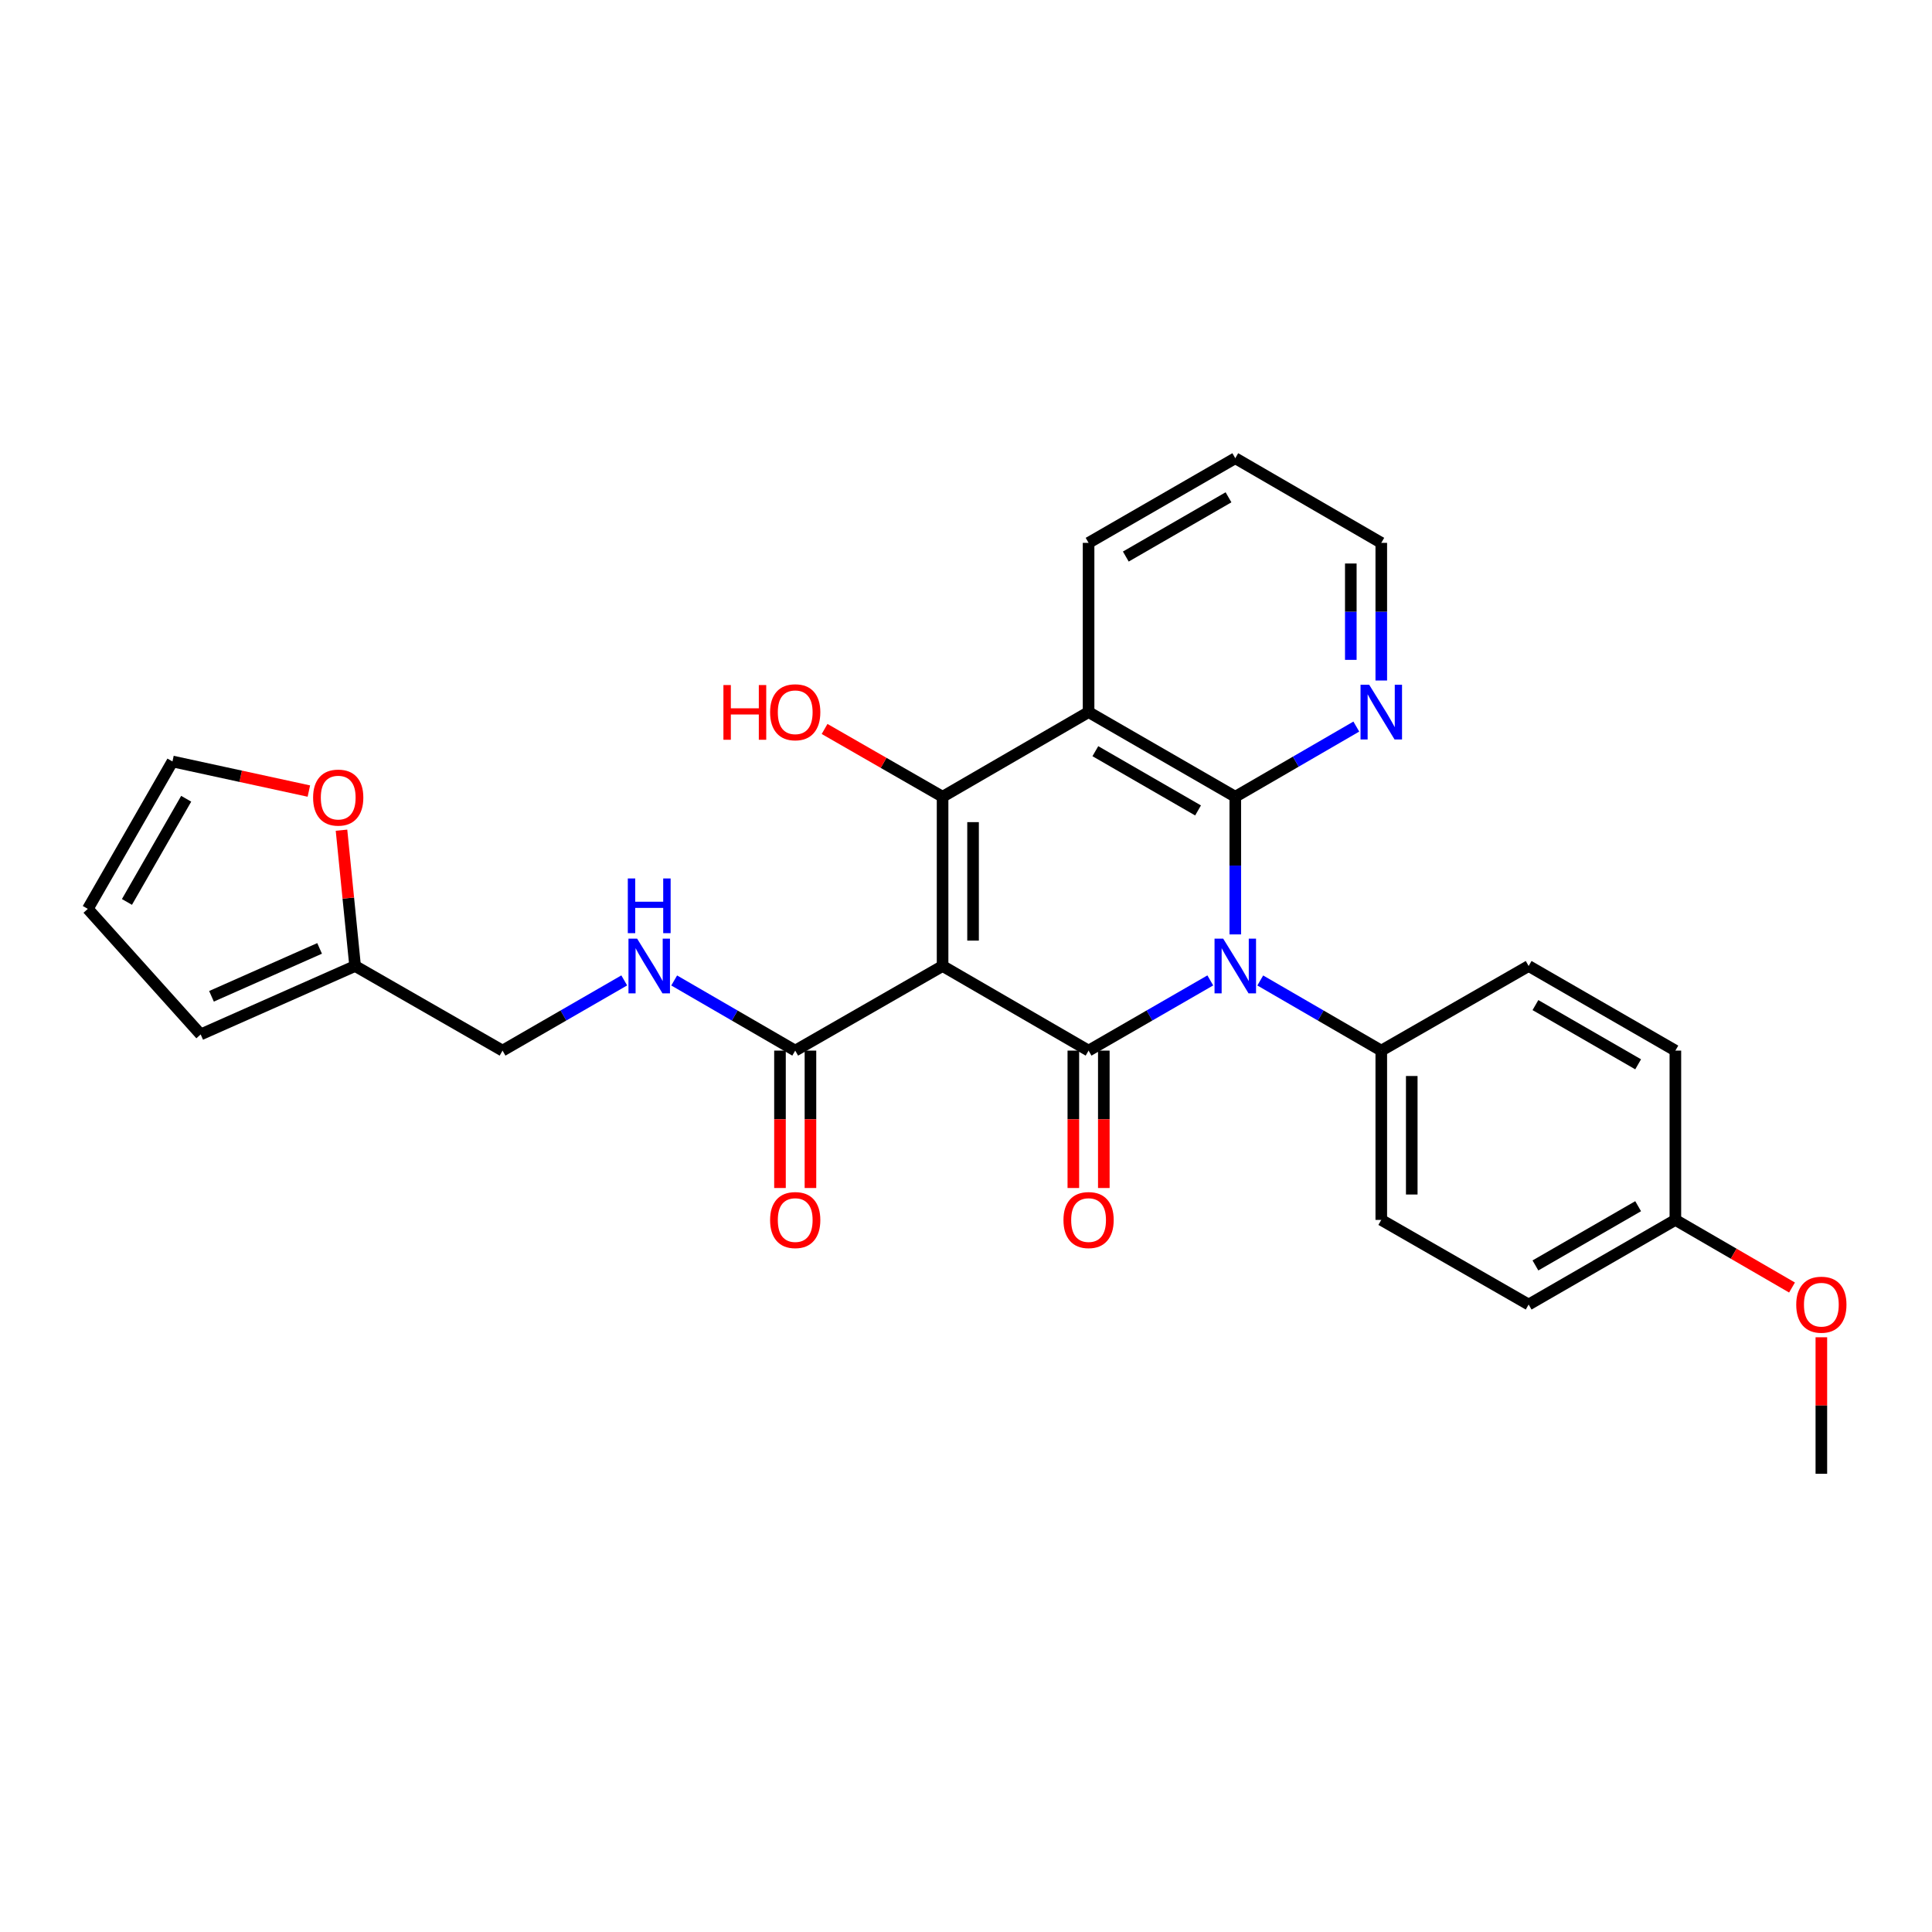 <?xml version='1.0' encoding='iso-8859-1'?>
<svg version='1.1' baseProfile='full'
              xmlns='http://www.w3.org/2000/svg'
                      xmlns:rdkit='http://www.rdkit.org/xml'
                      xmlns:xlink='http://www.w3.org/1999/xlink'
                  xml:space='preserve'
width='1000px' height='1000px' viewBox='0 0 1000 1000'>
<!-- END OF HEADER -->
<rect style='opacity:1.0;fill:#FFFFFF;stroke:none' width='1000' height='1000' x='0' y='0'> </rect>
<path class='bond-1' d='M 487.879,500 L 563.447,543.795' style='fill:none;fill-rule:evenodd;stroke:#000000;stroke-width:6px;stroke-linecap:butt;stroke-linejoin:miter;stroke-opacity:1' />
<path class='bond-3' d='M 487.879,500 L 487.879,412.393' style='fill:none;fill-rule:evenodd;stroke:#000000;stroke-width:6px;stroke-linecap:butt;stroke-linejoin:miter;stroke-opacity:1' />
<path class='bond-3' d='M 503.652,486.859 L 503.652,425.534' style='fill:none;fill-rule:evenodd;stroke:#000000;stroke-width:6px;stroke-linecap:butt;stroke-linejoin:miter;stroke-opacity:1' />
<path class='bond-5' d='M 487.879,500 L 411.602,543.795' style='fill:none;fill-rule:evenodd;stroke:#000000;stroke-width:6px;stroke-linecap:butt;stroke-linejoin:miter;stroke-opacity:1' />
<path class='bond-0' d='M 626.451,507.458 L 594.949,525.626' style='fill:none;fill-rule:evenodd;stroke:#0000FF;stroke-width:6px;stroke-linecap:butt;stroke-linejoin:miter;stroke-opacity:1' />
<path class='bond-0' d='M 594.949,525.626 L 563.447,543.795' style='fill:none;fill-rule:evenodd;stroke:#000000;stroke-width:6px;stroke-linecap:butt;stroke-linejoin:miter;stroke-opacity:1' />
<path class='bond-6' d='M 652.306,507.49 L 683.627,525.642' style='fill:none;fill-rule:evenodd;stroke:#0000FF;stroke-width:6px;stroke-linecap:butt;stroke-linejoin:miter;stroke-opacity:1' />
<path class='bond-6' d='M 683.627,525.642 L 714.949,543.795' style='fill:none;fill-rule:evenodd;stroke:#000000;stroke-width:6px;stroke-linecap:butt;stroke-linejoin:miter;stroke-opacity:1' />
<path class='bond-28' d='M 639.382,483.65 L 639.382,448.021' style='fill:none;fill-rule:evenodd;stroke:#0000FF;stroke-width:6px;stroke-linecap:butt;stroke-linejoin:miter;stroke-opacity:1' />
<path class='bond-28' d='M 639.382,448.021 L 639.382,412.393' style='fill:none;fill-rule:evenodd;stroke:#000000;stroke-width:6px;stroke-linecap:butt;stroke-linejoin:miter;stroke-opacity:1' />
<path class='bond-9' d='M 555.56,543.795 L 555.56,579.352' style='fill:none;fill-rule:evenodd;stroke:#000000;stroke-width:6px;stroke-linecap:butt;stroke-linejoin:miter;stroke-opacity:1' />
<path class='bond-9' d='M 555.56,579.352 L 555.56,614.909' style='fill:none;fill-rule:evenodd;stroke:#FF0000;stroke-width:6px;stroke-linecap:butt;stroke-linejoin:miter;stroke-opacity:1' />
<path class='bond-9' d='M 571.333,543.795 L 571.333,579.352' style='fill:none;fill-rule:evenodd;stroke:#000000;stroke-width:6px;stroke-linecap:butt;stroke-linejoin:miter;stroke-opacity:1' />
<path class='bond-9' d='M 571.333,579.352 L 571.333,614.909' style='fill:none;fill-rule:evenodd;stroke:#FF0000;stroke-width:6px;stroke-linecap:butt;stroke-linejoin:miter;stroke-opacity:1' />
<path class='bond-2' d='M 639.382,412.393 L 563.447,368.581' style='fill:none;fill-rule:evenodd;stroke:#000000;stroke-width:6px;stroke-linecap:butt;stroke-linejoin:miter;stroke-opacity:1' />
<path class='bond-2' d='M 620.109,419.483 L 566.955,388.814' style='fill:none;fill-rule:evenodd;stroke:#000000;stroke-width:6px;stroke-linecap:butt;stroke-linejoin:miter;stroke-opacity:1' />
<path class='bond-7' d='M 639.382,412.393 L 670.704,394.233' style='fill:none;fill-rule:evenodd;stroke:#000000;stroke-width:6px;stroke-linecap:butt;stroke-linejoin:miter;stroke-opacity:1' />
<path class='bond-7' d='M 670.704,394.233 L 702.026,376.074' style='fill:none;fill-rule:evenodd;stroke:#0000FF;stroke-width:6px;stroke-linecap:butt;stroke-linejoin:miter;stroke-opacity:1' />
<path class='bond-4' d='M 487.879,412.393 L 563.447,368.581' style='fill:none;fill-rule:evenodd;stroke:#000000;stroke-width:6px;stroke-linecap:butt;stroke-linejoin:miter;stroke-opacity:1' />
<path class='bond-13' d='M 487.879,412.393 L 457.34,394.852' style='fill:none;fill-rule:evenodd;stroke:#000000;stroke-width:6px;stroke-linecap:butt;stroke-linejoin:miter;stroke-opacity:1' />
<path class='bond-13' d='M 457.34,394.852 L 426.801,377.311' style='fill:none;fill-rule:evenodd;stroke:#FF0000;stroke-width:6px;stroke-linecap:butt;stroke-linejoin:miter;stroke-opacity:1' />
<path class='bond-20' d='M 563.447,368.581 L 563.447,280.983' style='fill:none;fill-rule:evenodd;stroke:#000000;stroke-width:6px;stroke-linecap:butt;stroke-linejoin:miter;stroke-opacity:1' />
<path class='bond-8' d='M 411.602,543.795 L 380.28,525.642' style='fill:none;fill-rule:evenodd;stroke:#000000;stroke-width:6px;stroke-linecap:butt;stroke-linejoin:miter;stroke-opacity:1' />
<path class='bond-8' d='M 380.28,525.642 L 348.958,507.49' style='fill:none;fill-rule:evenodd;stroke:#0000FF;stroke-width:6px;stroke-linecap:butt;stroke-linejoin:miter;stroke-opacity:1' />
<path class='bond-12' d='M 403.716,543.795 L 403.716,579.352' style='fill:none;fill-rule:evenodd;stroke:#000000;stroke-width:6px;stroke-linecap:butt;stroke-linejoin:miter;stroke-opacity:1' />
<path class='bond-12' d='M 403.716,579.352 L 403.716,614.909' style='fill:none;fill-rule:evenodd;stroke:#FF0000;stroke-width:6px;stroke-linecap:butt;stroke-linejoin:miter;stroke-opacity:1' />
<path class='bond-12' d='M 419.488,543.795 L 419.488,579.352' style='fill:none;fill-rule:evenodd;stroke:#000000;stroke-width:6px;stroke-linecap:butt;stroke-linejoin:miter;stroke-opacity:1' />
<path class='bond-12' d='M 419.488,579.352 L 419.488,614.909' style='fill:none;fill-rule:evenodd;stroke:#FF0000;stroke-width:6px;stroke-linecap:butt;stroke-linejoin:miter;stroke-opacity:1' />
<path class='bond-17' d='M 714.949,543.795 L 714.949,631.419' style='fill:none;fill-rule:evenodd;stroke:#000000;stroke-width:6px;stroke-linecap:butt;stroke-linejoin:miter;stroke-opacity:1' />
<path class='bond-17' d='M 730.722,556.938 L 730.722,618.276' style='fill:none;fill-rule:evenodd;stroke:#000000;stroke-width:6px;stroke-linecap:butt;stroke-linejoin:miter;stroke-opacity:1' />
<path class='bond-18' d='M 714.949,543.795 L 791.227,500' style='fill:none;fill-rule:evenodd;stroke:#000000;stroke-width:6px;stroke-linecap:butt;stroke-linejoin:miter;stroke-opacity:1' />
<path class='bond-29' d='M 714.949,352.231 L 714.949,316.607' style='fill:none;fill-rule:evenodd;stroke:#0000FF;stroke-width:6px;stroke-linecap:butt;stroke-linejoin:miter;stroke-opacity:1' />
<path class='bond-29' d='M 714.949,316.607 L 714.949,280.983' style='fill:none;fill-rule:evenodd;stroke:#000000;stroke-width:6px;stroke-linecap:butt;stroke-linejoin:miter;stroke-opacity:1' />
<path class='bond-29' d='M 699.177,341.544 L 699.177,316.607' style='fill:none;fill-rule:evenodd;stroke:#0000FF;stroke-width:6px;stroke-linecap:butt;stroke-linejoin:miter;stroke-opacity:1' />
<path class='bond-29' d='M 699.177,316.607 L 699.177,291.67' style='fill:none;fill-rule:evenodd;stroke:#000000;stroke-width:6px;stroke-linecap:butt;stroke-linejoin:miter;stroke-opacity:1' />
<path class='bond-19' d='M 323.104,507.46 L 291.61,525.627' style='fill:none;fill-rule:evenodd;stroke:#0000FF;stroke-width:6px;stroke-linecap:butt;stroke-linejoin:miter;stroke-opacity:1' />
<path class='bond-19' d='M 291.61,525.627 L 260.117,543.795' style='fill:none;fill-rule:evenodd;stroke:#000000;stroke-width:6px;stroke-linecap:butt;stroke-linejoin:miter;stroke-opacity:1' />
<path class='bond-10' d='M 183.805,500 L 260.117,543.795' style='fill:none;fill-rule:evenodd;stroke:#000000;stroke-width:6px;stroke-linecap:butt;stroke-linejoin:miter;stroke-opacity:1' />
<path class='bond-11' d='M 183.805,500 L 180.282,464.852' style='fill:none;fill-rule:evenodd;stroke:#000000;stroke-width:6px;stroke-linecap:butt;stroke-linejoin:miter;stroke-opacity:1' />
<path class='bond-11' d='M 180.282,464.852 L 176.759,429.704' style='fill:none;fill-rule:evenodd;stroke:#FF0000;stroke-width:6px;stroke-linecap:butt;stroke-linejoin:miter;stroke-opacity:1' />
<path class='bond-14' d='M 183.805,500 L 103.865,535.418' style='fill:none;fill-rule:evenodd;stroke:#000000;stroke-width:6px;stroke-linecap:butt;stroke-linejoin:miter;stroke-opacity:1' />
<path class='bond-14' d='M 165.425,490.892 L 109.467,515.685' style='fill:none;fill-rule:evenodd;stroke:#000000;stroke-width:6px;stroke-linecap:butt;stroke-linejoin:miter;stroke-opacity:1' />
<path class='bond-15' d='M 159.865,409.454 L 124.566,401.793' style='fill:none;fill-rule:evenodd;stroke:#FF0000;stroke-width:6px;stroke-linecap:butt;stroke-linejoin:miter;stroke-opacity:1' />
<path class='bond-15' d='M 124.566,401.793 L 89.267,394.132' style='fill:none;fill-rule:evenodd;stroke:#000000;stroke-width:6px;stroke-linecap:butt;stroke-linejoin:miter;stroke-opacity:1' />
<path class='bond-16' d='M 103.865,535.418 L 45.455,470.435' style='fill:none;fill-rule:evenodd;stroke:#000000;stroke-width:6px;stroke-linecap:butt;stroke-linejoin:miter;stroke-opacity:1' />
<path class='bond-31' d='M 89.267,394.132 L 45.455,470.435' style='fill:none;fill-rule:evenodd;stroke:#000000;stroke-width:6px;stroke-linecap:butt;stroke-linejoin:miter;stroke-opacity:1' />
<path class='bond-31' d='M 96.373,413.431 L 65.704,466.844' style='fill:none;fill-rule:evenodd;stroke:#000000;stroke-width:6px;stroke-linecap:butt;stroke-linejoin:miter;stroke-opacity:1' />
<path class='bond-22' d='M 714.949,631.419 L 791.227,675.223' style='fill:none;fill-rule:evenodd;stroke:#000000;stroke-width:6px;stroke-linecap:butt;stroke-linejoin:miter;stroke-opacity:1' />
<path class='bond-23' d='M 791.227,500 L 867.171,543.795' style='fill:none;fill-rule:evenodd;stroke:#000000;stroke-width:6px;stroke-linecap:butt;stroke-linejoin:miter;stroke-opacity:1' />
<path class='bond-23' d='M 794.739,520.233 L 847.9,550.889' style='fill:none;fill-rule:evenodd;stroke:#000000;stroke-width:6px;stroke-linecap:butt;stroke-linejoin:miter;stroke-opacity:1' />
<path class='bond-27' d='M 563.447,280.983 L 639.382,237.17' style='fill:none;fill-rule:evenodd;stroke:#000000;stroke-width:6px;stroke-linecap:butt;stroke-linejoin:miter;stroke-opacity:1' />
<path class='bond-27' d='M 582.719,288.072 L 635.874,257.404' style='fill:none;fill-rule:evenodd;stroke:#000000;stroke-width:6px;stroke-linecap:butt;stroke-linejoin:miter;stroke-opacity:1' />
<path class='bond-21' d='M 867.171,631.419 L 867.171,543.795' style='fill:none;fill-rule:evenodd;stroke:#000000;stroke-width:6px;stroke-linecap:butt;stroke-linejoin:miter;stroke-opacity:1' />
<path class='bond-24' d='M 867.171,631.419 L 897.358,648.92' style='fill:none;fill-rule:evenodd;stroke:#000000;stroke-width:6px;stroke-linecap:butt;stroke-linejoin:miter;stroke-opacity:1' />
<path class='bond-24' d='M 897.358,648.92 L 927.546,666.42' style='fill:none;fill-rule:evenodd;stroke:#FF0000;stroke-width:6px;stroke-linecap:butt;stroke-linejoin:miter;stroke-opacity:1' />
<path class='bond-30' d='M 867.171,631.419 L 791.227,675.223' style='fill:none;fill-rule:evenodd;stroke:#000000;stroke-width:6px;stroke-linecap:butt;stroke-linejoin:miter;stroke-opacity:1' />
<path class='bond-30' d='M 847.899,624.327 L 794.738,654.99' style='fill:none;fill-rule:evenodd;stroke:#000000;stroke-width:6px;stroke-linecap:butt;stroke-linejoin:miter;stroke-opacity:1' />
<path class='bond-26' d='M 942.729,692.173 L 942.729,727.501' style='fill:none;fill-rule:evenodd;stroke:#FF0000;stroke-width:6px;stroke-linecap:butt;stroke-linejoin:miter;stroke-opacity:1' />
<path class='bond-26' d='M 942.729,727.501 L 942.729,762.83' style='fill:none;fill-rule:evenodd;stroke:#000000;stroke-width:6px;stroke-linecap:butt;stroke-linejoin:miter;stroke-opacity:1' />
<path class='bond-25' d='M 714.949,280.983 L 639.382,237.17' style='fill:none;fill-rule:evenodd;stroke:#000000;stroke-width:6px;stroke-linecap:butt;stroke-linejoin:miter;stroke-opacity:1' />
<path  class='atom-1' d='M 633.122 485.84
L 642.402 500.84
Q 643.322 502.32, 644.802 505
Q 646.282 507.68, 646.362 507.84
L 646.362 485.84
L 650.122 485.84
L 650.122 514.16
L 646.242 514.16
L 636.282 497.76
Q 635.122 495.84, 633.882 493.64
Q 632.682 491.44, 632.322 490.76
L 632.322 514.16
L 628.642 514.16
L 628.642 485.84
L 633.122 485.84
' fill='#0000FF'/>
<path  class='atom-8' d='M 708.689 354.421
L 717.969 369.421
Q 718.889 370.901, 720.369 373.581
Q 721.849 376.261, 721.929 376.421
L 721.929 354.421
L 725.689 354.421
L 725.689 382.741
L 721.809 382.741
L 711.849 366.341
Q 710.689 364.421, 709.449 362.221
Q 708.249 360.021, 707.889 359.341
L 707.889 382.741
L 704.209 382.741
L 704.209 354.421
L 708.689 354.421
' fill='#0000FF'/>
<path  class='atom-9' d='M 329.775 485.84
L 339.055 500.84
Q 339.975 502.32, 341.455 505
Q 342.935 507.68, 343.015 507.84
L 343.015 485.84
L 346.775 485.84
L 346.775 514.16
L 342.895 514.16
L 332.935 497.76
Q 331.775 495.84, 330.535 493.64
Q 329.335 491.44, 328.975 490.76
L 328.975 514.16
L 325.295 514.16
L 325.295 485.84
L 329.775 485.84
' fill='#0000FF'/>
<path  class='atom-9' d='M 324.955 454.688
L 328.795 454.688
L 328.795 466.728
L 343.275 466.728
L 343.275 454.688
L 347.115 454.688
L 347.115 483.008
L 343.275 483.008
L 343.275 469.928
L 328.795 469.928
L 328.795 483.008
L 324.955 483.008
L 324.955 454.688
' fill='#0000FF'/>
<path  class='atom-10' d='M 550.447 631.499
Q 550.447 624.699, 553.807 620.899
Q 557.167 617.099, 563.447 617.099
Q 569.727 617.099, 573.087 620.899
Q 576.447 624.699, 576.447 631.499
Q 576.447 638.379, 573.047 642.299
Q 569.647 646.179, 563.447 646.179
Q 557.207 646.179, 553.807 642.299
Q 550.447 638.419, 550.447 631.499
M 563.447 642.979
Q 567.767 642.979, 570.087 640.099
Q 572.447 637.179, 572.447 631.499
Q 572.447 625.939, 570.087 623.139
Q 567.767 620.299, 563.447 620.299
Q 559.127 620.299, 556.767 623.099
Q 554.447 625.899, 554.447 631.499
Q 554.447 637.219, 556.767 640.099
Q 559.127 642.979, 563.447 642.979
' fill='#FF0000'/>
<path  class='atom-12' d='M 162.06 412.832
Q 162.06 406.032, 165.42 402.232
Q 168.78 398.432, 175.06 398.432
Q 181.34 398.432, 184.7 402.232
Q 188.06 406.032, 188.06 412.832
Q 188.06 419.712, 184.66 423.632
Q 181.26 427.512, 175.06 427.512
Q 168.82 427.512, 165.42 423.632
Q 162.06 419.752, 162.06 412.832
M 175.06 424.312
Q 179.38 424.312, 181.7 421.432
Q 184.06 418.512, 184.06 412.832
Q 184.06 407.272, 181.7 404.472
Q 179.38 401.632, 175.06 401.632
Q 170.74 401.632, 168.38 404.432
Q 166.06 407.232, 166.06 412.832
Q 166.06 418.552, 168.38 421.432
Q 170.74 424.312, 175.06 424.312
' fill='#FF0000'/>
<path  class='atom-13' d='M 398.602 631.499
Q 398.602 624.699, 401.962 620.899
Q 405.322 617.099, 411.602 617.099
Q 417.882 617.099, 421.242 620.899
Q 424.602 624.699, 424.602 631.499
Q 424.602 638.379, 421.202 642.299
Q 417.802 646.179, 411.602 646.179
Q 405.362 646.179, 401.962 642.299
Q 398.602 638.419, 398.602 631.499
M 411.602 642.979
Q 415.922 642.979, 418.242 640.099
Q 420.602 637.179, 420.602 631.499
Q 420.602 625.939, 418.242 623.139
Q 415.922 620.299, 411.602 620.299
Q 407.282 620.299, 404.922 623.099
Q 402.602 625.899, 402.602 631.499
Q 402.602 637.219, 404.922 640.099
Q 407.282 642.979, 411.602 642.979
' fill='#FF0000'/>
<path  class='atom-14' d='M 374.442 354.581
L 378.282 354.581
L 378.282 366.621
L 392.762 366.621
L 392.762 354.581
L 396.602 354.581
L 396.602 382.901
L 392.762 382.901
L 392.762 369.821
L 378.282 369.821
L 378.282 382.901
L 374.442 382.901
L 374.442 354.581
' fill='#FF0000'/>
<path  class='atom-14' d='M 398.602 368.661
Q 398.602 361.861, 401.962 358.061
Q 405.322 354.261, 411.602 354.261
Q 417.882 354.261, 421.242 358.061
Q 424.602 361.861, 424.602 368.661
Q 424.602 375.541, 421.202 379.461
Q 417.802 383.341, 411.602 383.341
Q 405.362 383.341, 401.962 379.461
Q 398.602 375.581, 398.602 368.661
M 411.602 380.141
Q 415.922 380.141, 418.242 377.261
Q 420.602 374.341, 420.602 368.661
Q 420.602 363.101, 418.242 360.301
Q 415.922 357.461, 411.602 357.461
Q 407.282 357.461, 404.922 360.261
Q 402.602 363.061, 402.602 368.661
Q 402.602 374.381, 404.922 377.261
Q 407.282 380.141, 411.602 380.141
' fill='#FF0000'/>
<path  class='atom-25' d='M 929.729 675.303
Q 929.729 668.503, 933.089 664.703
Q 936.449 660.903, 942.729 660.903
Q 949.009 660.903, 952.369 664.703
Q 955.729 668.503, 955.729 675.303
Q 955.729 682.183, 952.329 686.103
Q 948.929 689.983, 942.729 689.983
Q 936.489 689.983, 933.089 686.103
Q 929.729 682.223, 929.729 675.303
M 942.729 686.783
Q 947.049 686.783, 949.369 683.903
Q 951.729 680.983, 951.729 675.303
Q 951.729 669.743, 949.369 666.943
Q 947.049 664.103, 942.729 664.103
Q 938.409 664.103, 936.049 666.903
Q 933.729 669.703, 933.729 675.303
Q 933.729 681.023, 936.049 683.903
Q 938.409 686.783, 942.729 686.783
' fill='#FF0000'/>
</svg>

